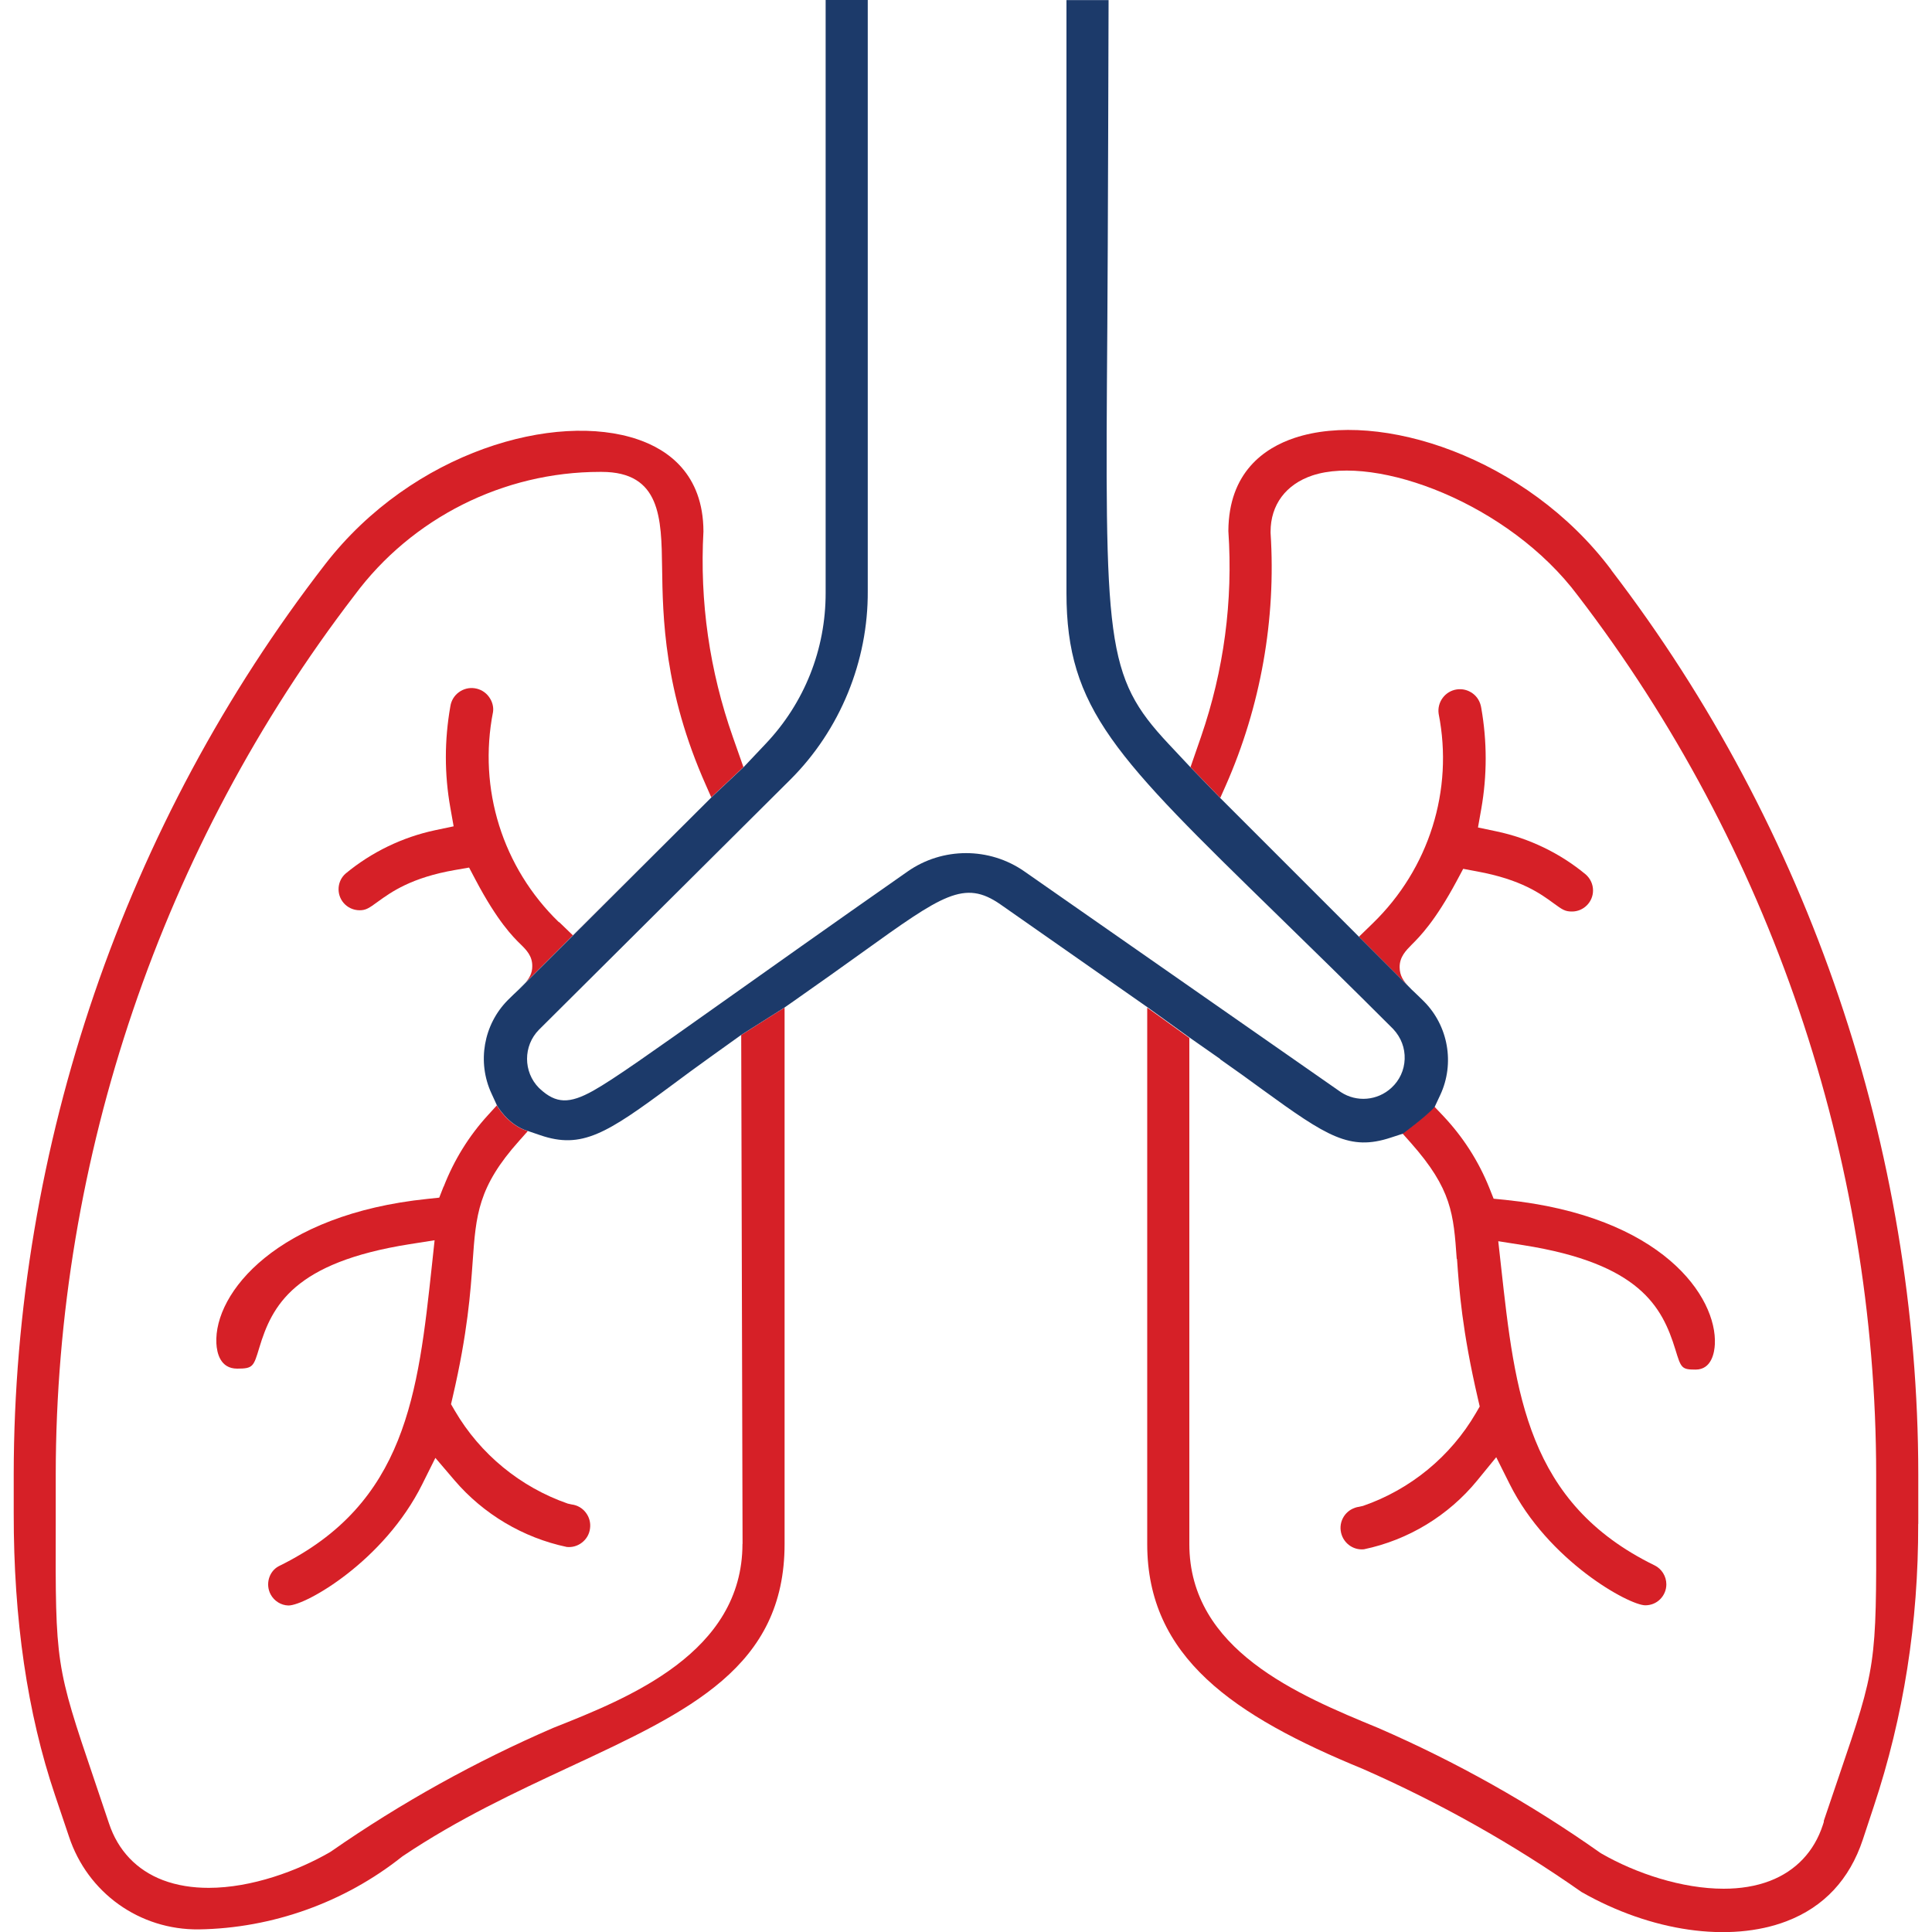 <?xml version="1.0" encoding="UTF-8"?>
<svg xmlns="http://www.w3.org/2000/svg" id="Layer_1" data-name="Layer 1" viewBox="0 0 200 200">
  <defs>
    <style>
      .cls-1 {
        fill: #1c3a6a;
      }

      .cls-2 {
        fill: #d62027;
      }
    </style>
  </defs>
  <path class="cls-2" d="M45.92,122.83l-.45,1.15-1.23.13c-15.52,1.6-22.11,9.71-21.84,14.96.05.98.4,2.61,2.15,2.61,1.64,0,1.7-.2,2.29-2.16,1.32-4.39,3.6-8.83,15.55-10.72l2.6-.41-.28,2.61c-1.43,13.24-2.66,24.67-15.87,31.14-.99.53-1.39,1.86-.82,2.92.37.68,1.07,1.12,1.84,1.14,1.78,0,9.89-4.59,13.85-12.55l1.36-2.73,1.98,2.32c2.99,3.5,7.11,5.95,11.62,6.9.56.06,1.12-.1,1.57-.45.47-.36.77-.88.84-1.47.08-.59-.08-1.17-.44-1.64-.36-.47-.88-.77-1.47-.84l-.4-.09c-4.91-1.71-9.06-5.12-11.68-9.6l-.4-.69.18-.78c1.54-6.62,1.84-10.88,2.06-13.98.34-4.82.54-7.73,4.82-12.51l.89-1c-2.09-.62-3.21-2.66-3.21-2.66l-.9.99c-1.99,2.17-3.53,4.67-4.6,7.42Z"></path>
  <path class="cls-2" d="M150.83,130.34c.22,3.12.52,7.39,2.17,14.48l.18.78-.4.69c-2.62,4.49-6.77,7.9-11.68,9.6l-.4.09c-.59.08-1.11.38-1.47.84-.36.47-.52,1.05-.44,1.64.08.59.38,1.11.84,1.47.45.35,1.01.51,1.57.45,4.59-.96,8.75-3.49,11.72-7.12l1.97-2.41,1.39,2.78c3.99,7.98,12.38,12.55,14.04,12.55h0c.59,0,1.13-.22,1.54-.63.41-.41.64-.96.64-1.54,0-.83-.48-1.61-1.23-1.97-13.19-6.45-14.43-17.8-15.88-30.93l-.29-2.62,2.6.41c12.04,1.9,14.37,6.38,15.73,10.79.59,1.93.64,2.09,2.1,2.09,1.68,0,1.95-1.83,1.99-2.61.25-4.9-5.42-13.29-21.69-14.96l-1.21-.12-.45-1.13c-1.11-2.76-2.71-5.25-4.75-7.42l-.94-.99c-.75.89-3.3,2.78-3.3,2.78l.88.99c4.23,4.78,4.41,7.35,4.74,12Z"></path>
  <path class="cls-2" d="M57.86,95.47c-5.84-5.66-8.39-13.8-6.82-21.78.07-.5-.07-1.08-.43-1.56-.35-.48-.87-.79-1.46-.88-.59-.09-1.17.06-1.65.41-.48.35-.79.87-.88,1.46-.62,3.52-.62,7.03,0,10.5l.34,1.92-1.9.4c-3.4.72-6.6,2.27-9.27,4.48-.89.76-1,2.14-.22,3.05.41.48,1.02.76,1.66.76s.96-.21,1.89-.89c1.38-1,3.47-2.5,8-3.28l1.44-.25.68,1.29c2.27,4.3,3.88,5.9,4.66,6.66.57.56,1.22,1.2,1.2,2.27,0,.73-.31,1.24-.73,1.72l19.3-19.25-14.37,14.32-1.42-1.37Z"></path>
  <path class="cls-2" d="M198.58,157.74c0-1.55,0-3.25,0-5.13-.03-33.64-11.31-66.88-31.77-93.58v-.02c-8.82-11.77-24.07-16.58-32.79-13.68-3.12,1.04-6.83,3.55-6.86,9.64.49,7.26-.46,14.42-2.83,21.3l-1.09,3.15,3.08,3.18.56-1.26c3.62-8.19,5.23-17.24,4.65-26.17v-.13c0-2.78,1.58-4.9,4.33-5.82,6.59-2.19,20.33,2.87,27.49,12.45,19.89,25.93,30.86,58.23,30.87,90.94,0,1.86,0,3.53,0,5.05.03,14.67,0,14.91-3.85,26.2-.46,1.36-.98,2.89-1.57,4.63v.12l-.1.31c-.9,2.76-2.8,4.76-5.48,5.79-1.46.56-3.09.81-4.78.81-4.32,0-9.09-1.59-12.64-3.63l-.16-.1c-7.18-5.07-14.92-9.42-22.99-12.92-8.22-3.39-19.53-8.06-19.53-19.03v-52.39l-4.36-3.14v55.53c0,11.71,8.93,17.78,22.35,23.29,7.95,3.5,15.54,7.77,22.61,12.73,7.21,4.11,15.33,5.27,21.21,3.03,3.88-1.48,6.54-4.33,7.91-8.46l1.13-3.42q4.64-13.95,4.6-29.25Z"></path>
  <path class="cls-2" d="M146.13,97.8c.85-.85,2.42-2.42,4.65-6.57l.69-1.29,1.44.27c4.58.84,6.58,2.32,7.91,3.29.93.68,1.2.86,1.91.86.58,0,1.13-.23,1.54-.64.41-.41.64-.96.64-1.54,0-.64-.28-1.24-.76-1.66-2.65-2.2-5.86-3.75-9.25-4.46l-1.9-.4.34-1.92c.61-3.47.61-6.98,0-10.45-.1-.64-.41-1.16-.89-1.51-.48-.35-1.07-.5-1.65-.41-1.21.18-2.05,1.32-1.87,2.53,1.56,7.89-.99,16.03-6.83,21.69l-1.42,1.38-3.14-3.14,8.29,8.3c-.55-.57-.93-1.14-.94-1.98-.02-1.09.66-1.76,1.25-2.36Z"></path>
  <path class="cls-2" d="M76.86,159.82c0,11.27-11.79,15.96-19.59,19.05-8.01,3.46-15.76,7.76-22.98,12.78l-.14.09c-3.32,1.92-8.09,3.69-12.55,3.69-1.65,0-3.26-.24-4.74-.8-2.72-1.04-4.65-3.07-5.58-5.88-.56-1.68-1.07-3.17-1.52-4.51-4-11.78-4.03-12.02-3.99-26.38,0-1.56,0-3.3,0-5.24.02-32.72,11-65.04,30.93-91,5.93-8,15.42-12.77,25.4-12.77.06,0,.12,0,.18,0,6.13,0,6.19,4.81,6.26,9.91.07,5.07.18,12.74,4.53,22.51l.56,1.27,3.33-3.13-1.09-3.1c-2.42-6.87-3.45-14.03-3.05-21.3-.02-5.96-3.7-8.47-6.79-9.52-8.49-2.91-23.28,1.2-32.36,12.91C12.91,85.21,1.45,118.68,1.42,152.62v4.03q-.02,16.47,4.27,29.17c.44,1.3.92,2.72,1.45,4.3,1.92,5.82,7.3,9.68,13.45,9.61,7.6-.12,15.07-2.79,21.03-7.53l.13-.09c5.71-3.83,11.59-6.57,17.27-9.22,12.4-5.77,22.2-10.33,22.2-23.06v-55.53l-4.49,2.84.14,52.69Z"></path>
  <path class="cls-1" d="M54.35,101.77l-.72.72c.26-.24.51-.48.72-.72Z"></path>
  <path class="cls-1" d="M126.29,109.64c1.62,1.13,3.07,2.18,4.38,3.14,6.73,4.89,9.06,6.38,13.29,4.99l1.26-.41s2.55-1.88,3.3-2.78l.58-1.24c1.51-3.25.83-7.14-1.7-9.68-.38-.38-.71-.69-.97-.94-.22-.2-.42-.4-.6-.59l-8.29-8.3-11.22-11.22-3.08-3.18-2.28-2.43c-6.59-7.04-6.57-10.45-6.33-43.16.06-7.74.13-33.83.13-33.83h-4.36v61.37c0,12.03,5.07,16.98,21.88,33.38,3.49,3.4,7.44,7.26,11.94,11.76.83.89,1.23,1.98,1.19,3.12-.04,1.14-.53,2.2-1.37,2.97-1.44,1.33-3.59,1.52-5.23.45l-32.75-22.84c-3.62-2.54-8.49-2.54-12.11,0-8.31,5.81-14.65,10.32-19.28,13.6-7.42,5.26-11.14,7.9-13.26,9.09-2.47,1.38-3.85,1.34-5.5-.18l-.12-.11c-1.64-1.66-1.64-4.36,0-6.02l26.04-25.91c5.14-5.13,8.05-12.25,8-19.52V0h-4.36v61.37c.01,5.84-2.19,11.39-6.21,15.63l-2.26,2.39-3.33,3.13-19.3,19.25c-.22.24-.46.48-.72.72-.28.26-.63.59-1.07,1.03-2.53,2.54-3.21,6.43-1.7,9.68l.56,1.22s1.12,2.04,3.21,2.66l1.26.43c4.33,1.49,6.9-.17,13.68-5.2,1.21-.9,2.53-1.88,3.99-2.92l3.17-2.27,4.49-2.84.86-.6c2.83-1.98,5.16-3.65,7.1-5.04,8.37-6.01,10.62-7.62,14.36-5.02l15.24,10.66,4.36,3.14,3.16,2.21Z"></path>
</svg>
